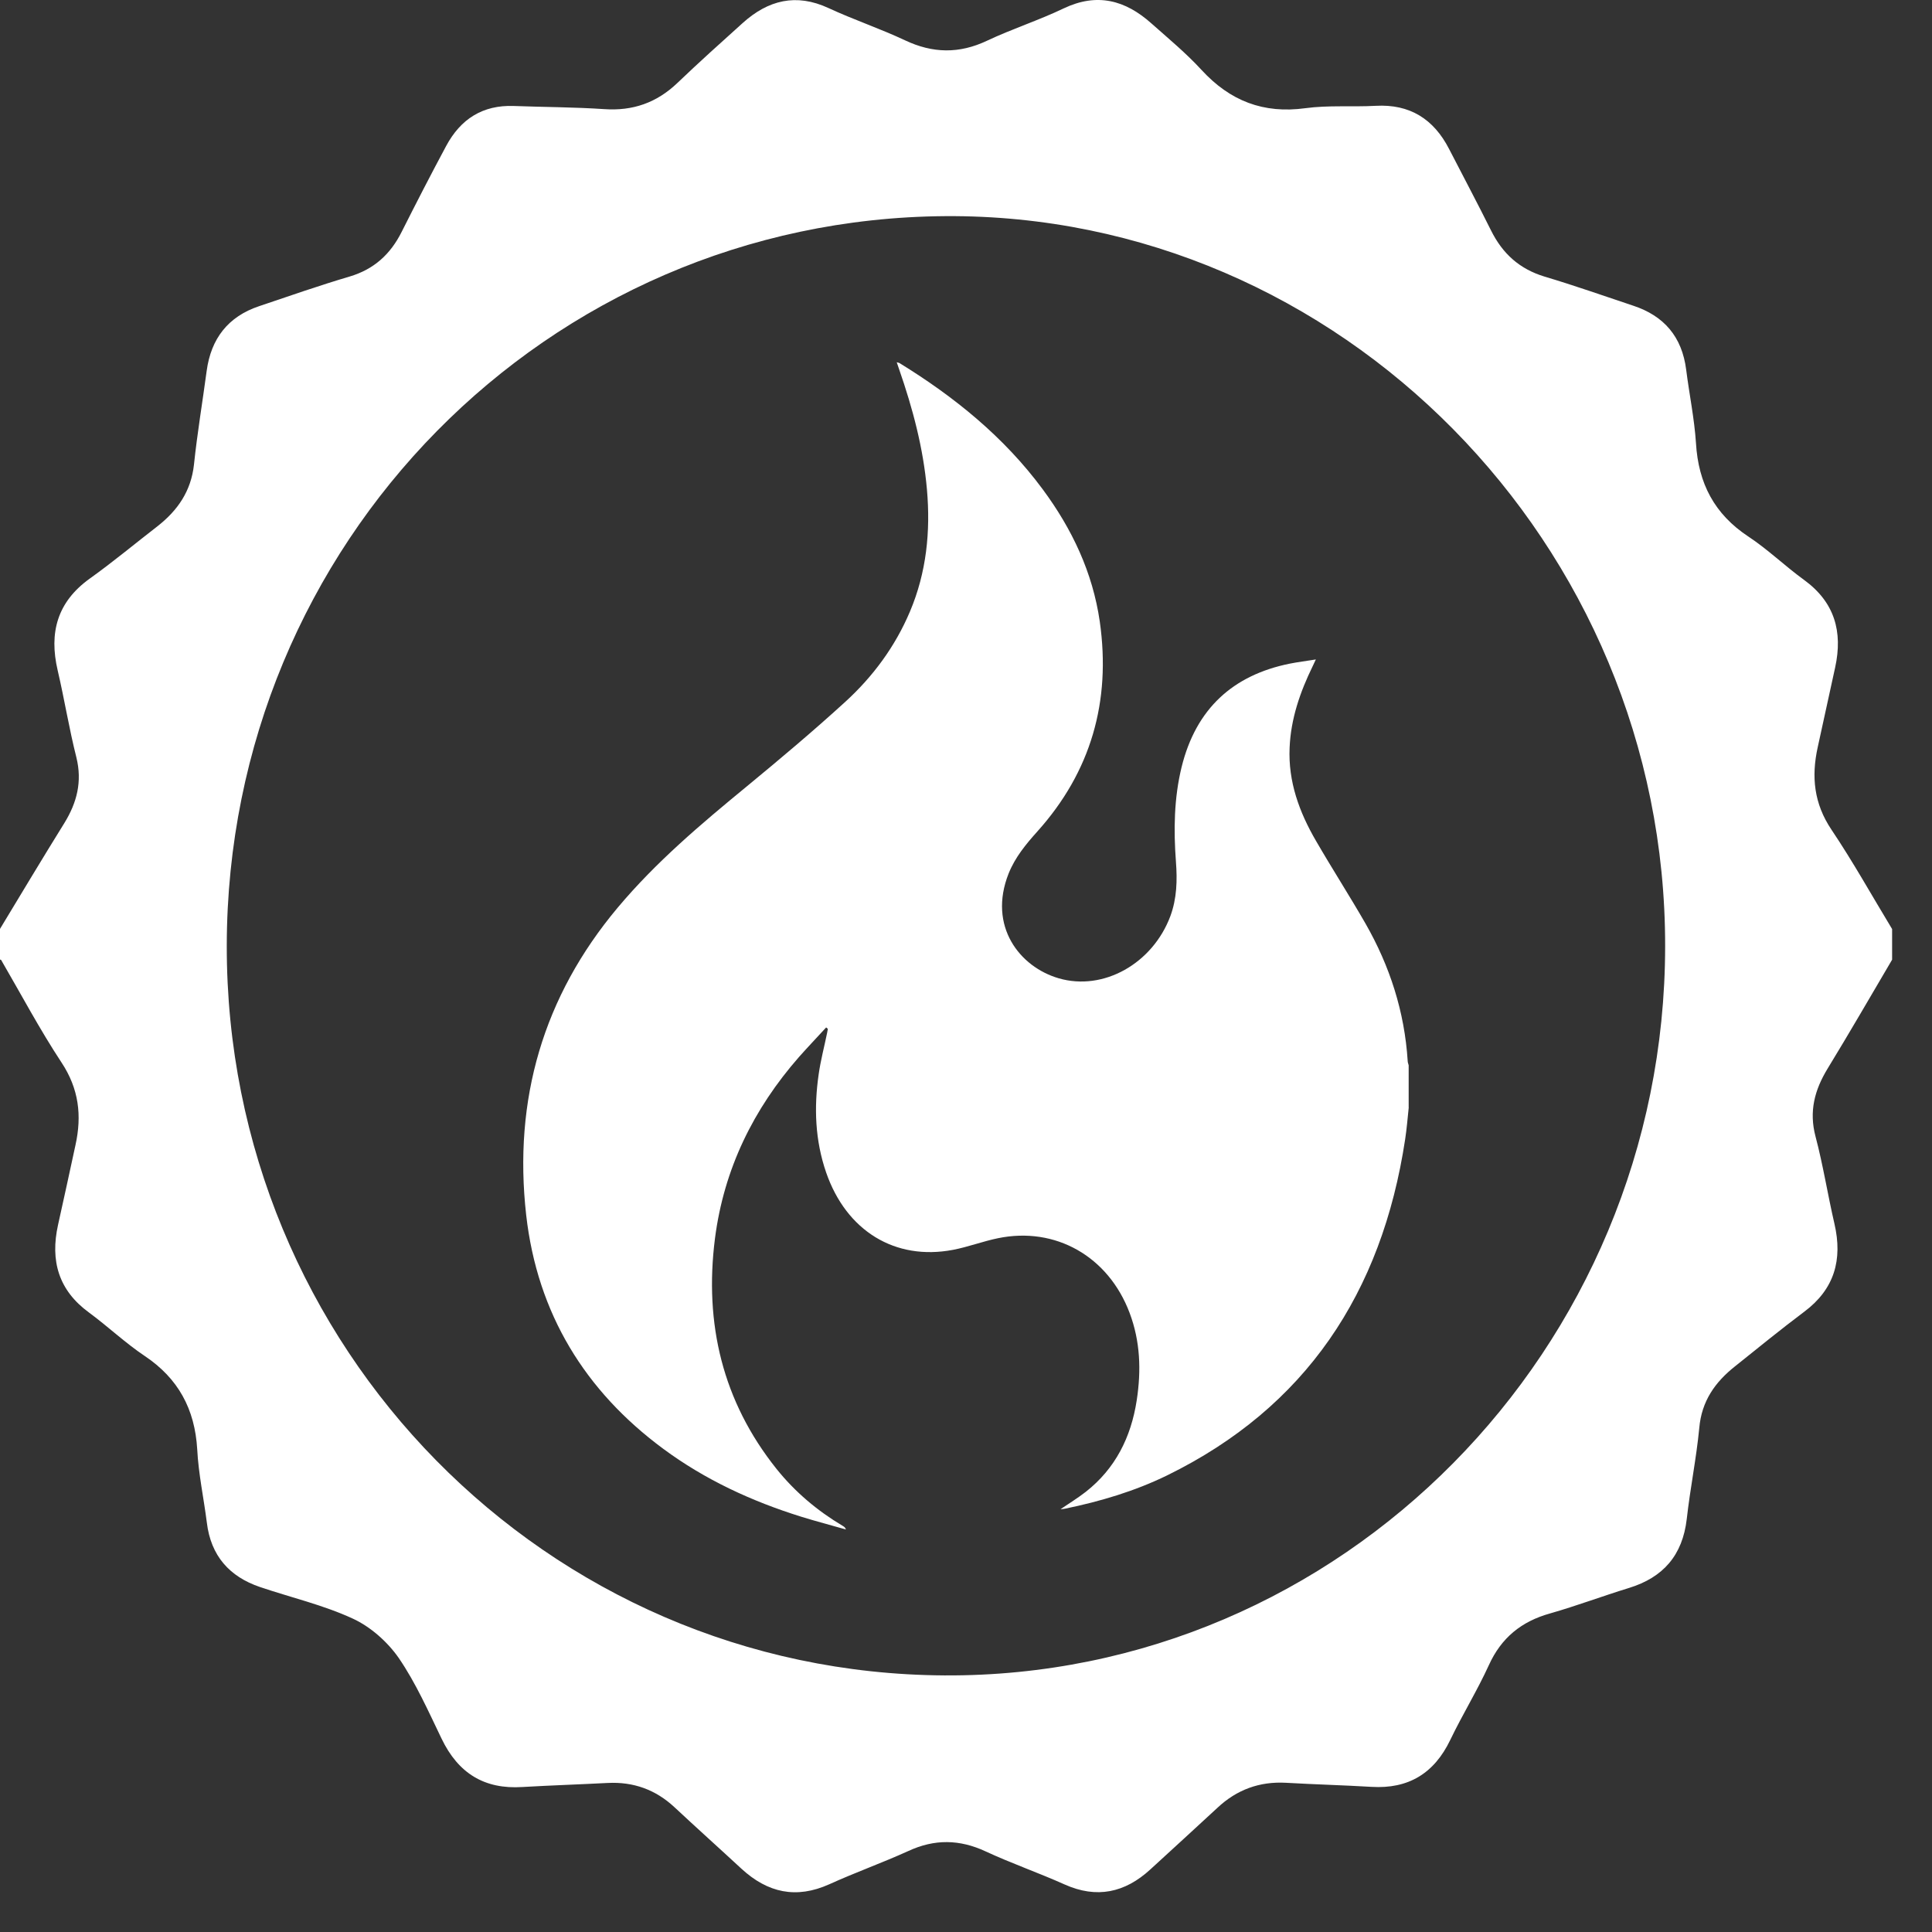 <svg width="48" height="48" viewBox="0 0 48 48" fill="none" xmlns="http://www.w3.org/2000/svg">
<rect x="0" y="0" width="48" height="48" fill="#333333" stroke="none"/>
<path d="M35 27.51C34.972 27.774 34.951 28.041 34.911 28.303C34.332 32.132 32.433 34.971 29 36.654C28.192 37.049 27.336 37.302 26.46 37.483C26.427 37.491 26.395 37.491 26.348 37.496C26.566 37.348 26.78 37.217 26.976 37.064C27.708 36.489 28.101 35.711 28.242 34.787C28.355 34.05 28.331 33.325 28.065 32.619C27.538 31.217 26.223 30.466 24.79 30.764C24.416 30.841 24.053 30.98 23.677 31.052C22.237 31.326 21.027 30.58 20.526 29.132C20.25 28.334 20.22 27.515 20.34 26.688C20.389 26.343 20.479 26.006 20.549 25.664C20.556 25.63 20.561 25.596 20.568 25.562C20.554 25.55 20.54 25.538 20.526 25.526C20.302 25.771 20.072 26.011 19.853 26.258C18.721 27.549 17.985 29.04 17.763 30.771C17.493 32.891 17.956 34.819 19.288 36.489C19.752 37.069 20.309 37.537 20.942 37.913C20.971 37.93 20.999 37.949 21.018 38C20.646 37.893 20.272 37.796 19.905 37.682C18.679 37.299 17.519 36.766 16.474 35.992C14.537 34.559 13.351 32.636 13.073 30.189C12.749 27.316 13.499 24.755 15.344 22.553C16.297 21.416 17.417 20.472 18.552 19.539C19.385 18.853 20.21 18.159 21.006 17.432C21.688 16.808 22.239 16.066 22.608 15.193C23.018 14.223 23.121 13.207 23.03 12.165C22.94 11.136 22.677 10.149 22.34 9.179C22.321 9.126 22.305 9.075 22.279 9C22.314 9.01 22.331 9.012 22.345 9.019C23.707 9.856 24.943 10.853 25.91 12.162C26.632 13.139 27.148 14.221 27.324 15.445C27.606 17.429 27.103 19.175 25.776 20.654C25.489 20.974 25.22 21.299 25.058 21.704C24.54 23.014 25.336 24.025 26.305 24.306C27.416 24.629 28.637 23.938 29.077 22.762C29.239 22.323 29.251 21.872 29.216 21.413C29.157 20.623 29.167 19.832 29.357 19.056C29.715 17.604 30.637 16.772 32.044 16.488C32.249 16.447 32.456 16.423 32.692 16.384C32.656 16.459 32.635 16.508 32.612 16.554C32.301 17.192 32.07 17.856 32.04 18.576C32.002 19.422 32.282 20.181 32.696 20.892C33.096 21.583 33.529 22.255 33.927 22.948C34.529 24.001 34.897 25.136 34.974 26.365C34.974 26.399 34.991 26.433 34.998 26.467V27.515L35 27.51Z" fill="white"/>
<path d="M0 23.839C0 23.587 0 23.33 0 23.078C0.532 22.198 1.059 21.318 1.6 20.447C1.911 19.942 2.046 19.42 1.898 18.819C1.717 18.104 1.6 17.371 1.433 16.656C1.213 15.716 1.424 14.955 2.227 14.377C2.804 13.965 3.354 13.506 3.917 13.071C4.413 12.681 4.746 12.205 4.819 11.544C4.9 10.77 5.03 9.995 5.134 9.22C5.242 8.409 5.67 7.864 6.437 7.607C7.185 7.355 7.933 7.093 8.691 6.869C9.29 6.69 9.7 6.319 9.98 5.759C10.34 5.044 10.705 4.334 11.084 3.628C11.445 2.954 11.995 2.606 12.761 2.633C13.509 2.661 14.262 2.661 15.01 2.711C15.718 2.761 16.313 2.555 16.831 2.06C17.363 1.551 17.908 1.061 18.454 0.57C19.085 0.002 19.779 -0.172 20.581 0.199C21.203 0.488 21.861 0.708 22.484 1.001C23.173 1.327 23.831 1.34 24.526 1.01C25.148 0.717 25.806 0.506 26.428 0.208C27.257 -0.186 27.96 0.002 28.609 0.584C29.033 0.96 29.47 1.322 29.853 1.739C30.561 2.509 31.39 2.83 32.432 2.688C33.004 2.61 33.595 2.661 34.181 2.629C35.023 2.583 35.618 2.954 36.002 3.701C36.349 4.375 36.705 5.044 37.043 5.723C37.331 6.305 37.755 6.685 38.377 6.873C39.116 7.093 39.842 7.35 40.572 7.593C41.339 7.845 41.789 8.363 41.893 9.188C41.97 9.798 42.096 10.399 42.136 11.008C42.195 12.012 42.596 12.773 43.434 13.328C43.921 13.649 44.35 14.066 44.823 14.409C45.58 14.96 45.788 15.693 45.594 16.582C45.449 17.242 45.305 17.902 45.161 18.563C44.999 19.296 45.066 19.965 45.504 20.616C46.04 21.414 46.509 22.257 47.009 23.082V23.843C46.477 24.747 45.95 25.659 45.404 26.553C45.084 27.08 44.94 27.611 45.107 28.239C45.296 28.955 45.409 29.683 45.576 30.403C45.783 31.297 45.576 32.026 44.832 32.585C44.246 33.025 43.678 33.488 43.105 33.947C42.614 34.336 42.276 34.808 42.218 35.478C42.145 36.234 41.992 36.981 41.907 37.738C41.803 38.641 41.321 39.191 40.473 39.452C39.815 39.654 39.17 39.897 38.512 40.085C37.805 40.282 37.3 40.685 36.989 41.373C36.7 42.005 36.335 42.597 36.033 43.225C35.632 44.063 34.987 44.449 34.077 44.394C33.369 44.352 32.662 44.334 31.954 44.293C31.296 44.256 30.728 44.462 30.245 44.916C29.691 45.43 29.132 45.938 28.578 46.447C27.947 47.025 27.248 47.176 26.45 46.819C25.806 46.53 25.13 46.296 24.489 45.998C23.84 45.696 23.218 45.686 22.565 45.989C21.92 46.282 21.248 46.521 20.604 46.814C19.779 47.185 19.071 47.025 18.422 46.429C17.868 45.916 17.304 45.411 16.755 44.898C16.286 44.462 15.736 44.265 15.1 44.297C14.393 44.334 13.685 44.357 12.977 44.398C12.035 44.458 11.386 44.059 10.971 43.197C10.642 42.514 10.331 41.813 9.908 41.194C9.628 40.791 9.204 40.415 8.763 40.213C8.028 39.874 7.23 39.69 6.459 39.429C5.702 39.172 5.238 38.654 5.139 37.829C5.062 37.22 4.931 36.619 4.9 36.009C4.841 35.005 4.426 34.245 3.597 33.69C3.11 33.364 2.682 32.956 2.209 32.608C1.456 32.058 1.244 31.325 1.442 30.431C1.591 29.771 1.731 29.11 1.875 28.45C2.037 27.717 1.961 27.052 1.528 26.397C0.987 25.576 0.523 24.701 0.027 23.848L0 23.839ZM5.634 23.495C5.621 33.479 13.577 41.57 23.466 41.625C33.311 41.68 41.361 33.539 41.37 23.513C41.384 13.516 33.284 5.301 23.484 5.37C13.59 5.439 5.648 13.502 5.634 23.495Z" fill="white"/>
</svg>
